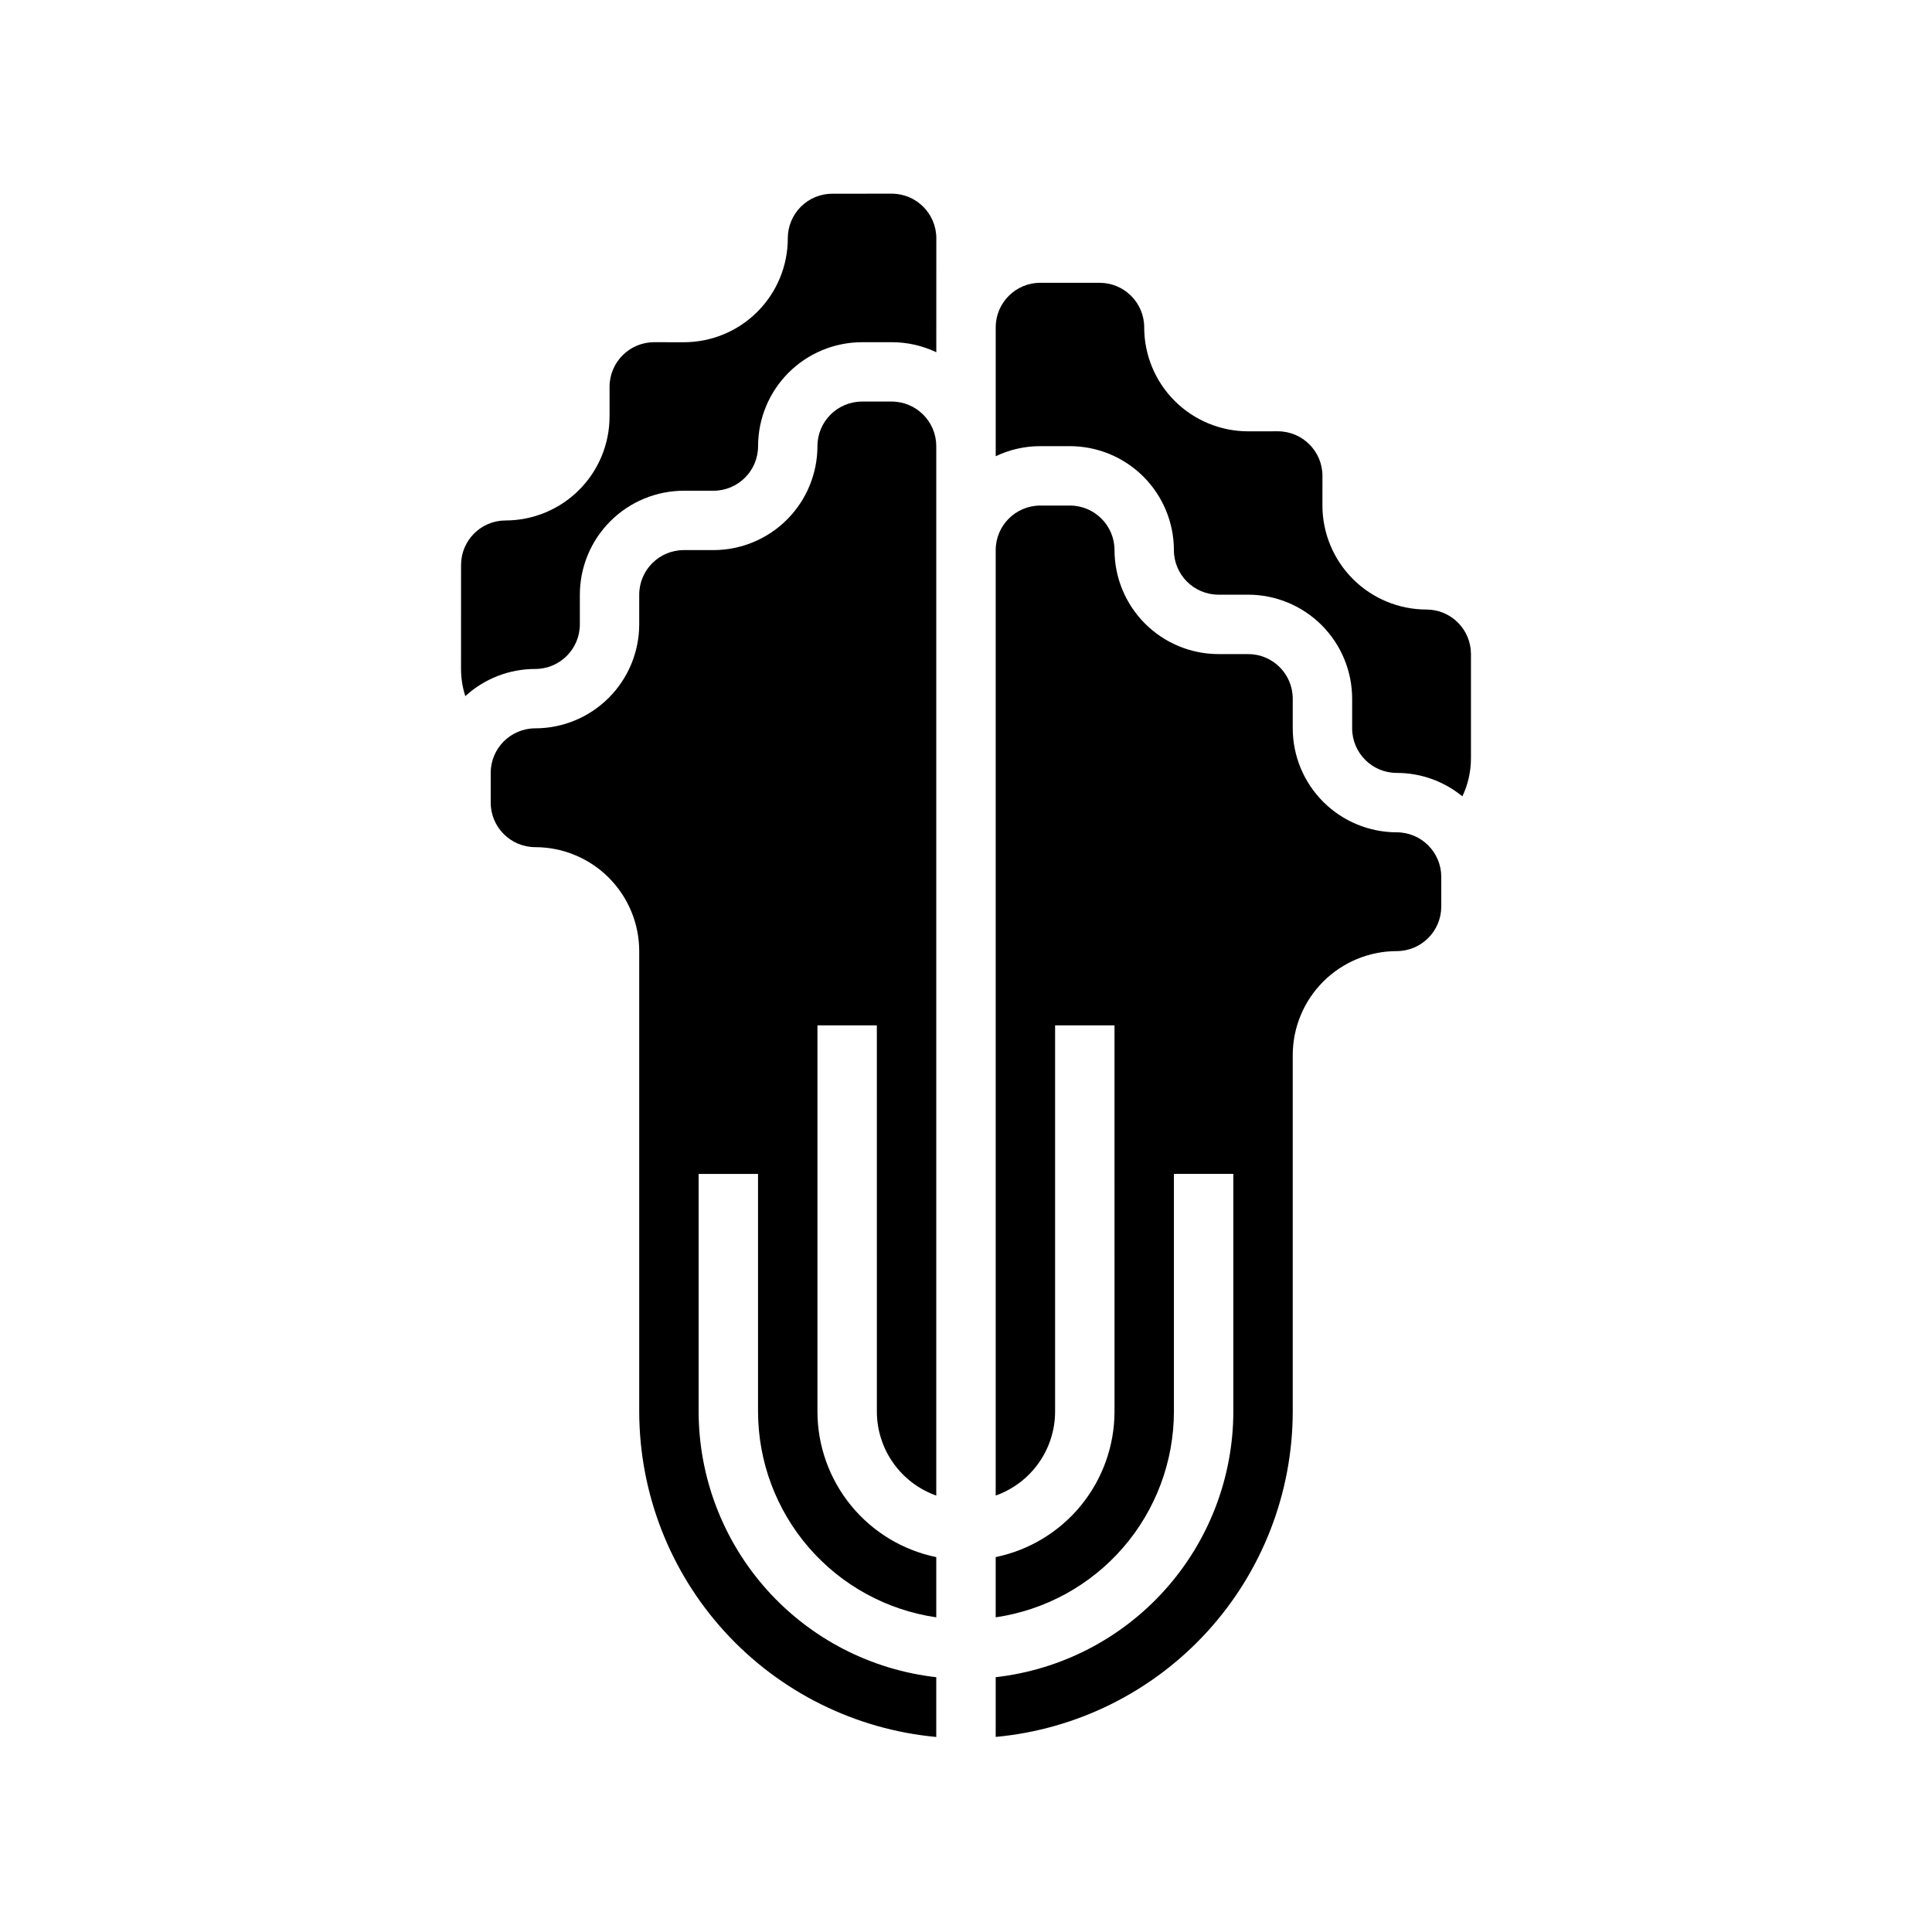 <?xml version="1.0" encoding="UTF-8"?>
<!-- Uploaded to: SVG Repo, www.svgrepo.com, Generator: SVG Repo Mixer Tools -->
<svg fill="#000000" width="800px" height="800px" version="1.1" viewBox="144 144 512 512" xmlns="http://www.w3.org/2000/svg">
 <g>
  <path d="m525.95 376.38c-0.004-6.519-5.289-11.801-11.805-11.809-7.305-0.008-14.309-2.914-19.477-8.078-5.164-5.164-8.07-12.168-8.078-19.473v-7.875c-0.008-6.516-5.289-11.801-11.809-11.805h-7.871c-7.305-0.008-14.309-2.914-19.473-8.082-5.164-5.164-8.07-12.168-8.078-19.473-0.008-6.516-5.289-11.801-11.809-11.809h-7.871c-6.519 0.008-11.801 5.293-11.809 11.809v250.55c4.602-1.633 8.582-4.648 11.402-8.637 2.82-3.984 4.336-8.746 4.34-13.629v-102.34h15.742l0.004 102.34c-0.012 9.07-3.148 17.859-8.887 24.887-5.734 7.027-13.719 11.859-22.602 13.688v15.965c13.105-1.91 25.09-8.469 33.762-18.48 8.672-10.016 13.453-22.812 13.469-36.059v-62.977h15.742v62.977h0.004c-0.023 17.422-6.457 34.223-18.07 47.203-11.613 12.984-27.598 21.242-44.906 23.199v15.828c21.504-1.988 41.488-11.93 56.051-27.879 14.559-15.949 22.641-36.758 22.668-58.352v-94.465c0.008-7.305 2.914-14.309 8.078-19.473 5.168-5.164 12.172-8.07 19.477-8.078 6.516-0.008 11.801-5.289 11.805-11.809z"/>
  <path d="m392.12 540.34v-278.11c-0.004-6.519-5.289-11.801-11.805-11.809h-7.875c-6.516 0.008-11.801 5.289-11.809 11.809-0.008 7.305-2.914 14.309-8.078 19.473-5.164 5.164-12.168 8.07-19.473 8.078h-7.871c-6.519 0.008-11.801 5.289-11.809 11.809v7.871c-0.008 7.305-2.914 14.309-8.078 19.473-5.168 5.168-12.168 8.074-19.473 8.082-6.519 0.008-11.801 5.289-11.809 11.809v7.871c0.008 6.519 5.289 11.801 11.809 11.809 7.305 0.008 14.309 2.914 19.473 8.078 5.164 5.164 8.07 12.168 8.078 19.473v122.02c0.027 21.598 8.109 42.406 22.668 58.355 14.559 15.949 34.547 25.895 56.051 27.883v-15.836c-17.309-1.957-33.293-10.211-44.906-23.195s-18.047-29.785-18.07-47.207v-62.977h15.742v62.977h0.004c0.016 13.246 4.797 26.043 13.469 36.055 8.672 10.012 20.656 16.57 33.762 18.48v-15.961c-8.883-1.828-16.867-6.66-22.602-13.688-5.738-7.027-8.875-15.816-8.887-24.887v-102.34h15.742l0.004 102.34c0.004 4.883 1.523 9.645 4.34 13.629 2.82 3.988 6.801 7.004 11.402 8.637z"/>
  <path d="m533.82 344.9v-27.559c0-3.133-1.242-6.141-3.457-8.355-2.215-2.215-5.219-3.457-8.352-3.453-7.305-0.012-14.309-2.918-19.473-8.082-5.164-5.164-8.07-12.168-8.082-19.473l0.008-7.871c-0.008-6.516-5.289-11.797-11.809-11.809l-7.863 0.008h0.004c-7.312 0.004-14.328-2.898-19.5-8.066-5.172-5.172-8.074-12.188-8.07-19.5-0.012-6.512-5.293-11.789-11.809-11.793l-15.742-0.008c-6.465 0.016-11.719 5.215-11.801 11.676v34.289c3.684-1.758 7.715-2.672 11.801-2.668h7.871c7.305 0.008 14.309 2.914 19.473 8.078 5.164 5.164 8.07 12.168 8.078 19.473 0.008 6.519 5.289 11.801 11.809 11.809h7.871c7.305 0.008 14.309 2.914 19.477 8.078 5.164 5.168 8.07 12.168 8.078 19.473v7.875c0.008 6.516 5.289 11.801 11.809 11.809 6.344-0.008 12.496 2.188 17.402 6.211 1.508-3.168 2.285-6.633 2.277-10.141z"/>
  <path d="m277.99 281.93h-0.016c-6.512 0.004-11.785 5.281-11.789 11.793l-0.008 27.559c0.004 2.445 0.387 4.875 1.133 7.199 5.062-4.633 11.68-7.203 18.547-7.199 6.516-0.008 11.801-5.289 11.809-11.809v-7.871c0.008-7.305 2.91-14.309 8.078-19.473 5.164-5.164 12.168-8.07 19.473-8.078h7.871c6.519-0.008 11.801-5.289 11.809-11.809 0.008-7.305 2.914-14.309 8.078-19.473 5.164-5.168 12.168-8.07 19.473-8.078h7.875c4.082-0.008 8.117 0.898 11.805 2.656l0.008-30.211c-0.008-6.519-5.289-11.801-11.809-11.809l-15.742 0.008h-0.008c-3.129-0.004-6.133 1.238-8.348 3.453-2.215 2.215-3.457 5.219-3.453 8.348 0.004 7.309-2.898 14.32-8.066 19.488-5.164 5.168-12.176 8.074-19.484 8.074l-7.879-0.008c-6.519 0.008-11.801 5.289-11.809 11.805v7.879c-0.008 7.305-2.914 14.309-8.078 19.473-5.164 5.164-12.164 8.07-19.469 8.082z"/>
 </g>
</svg>
